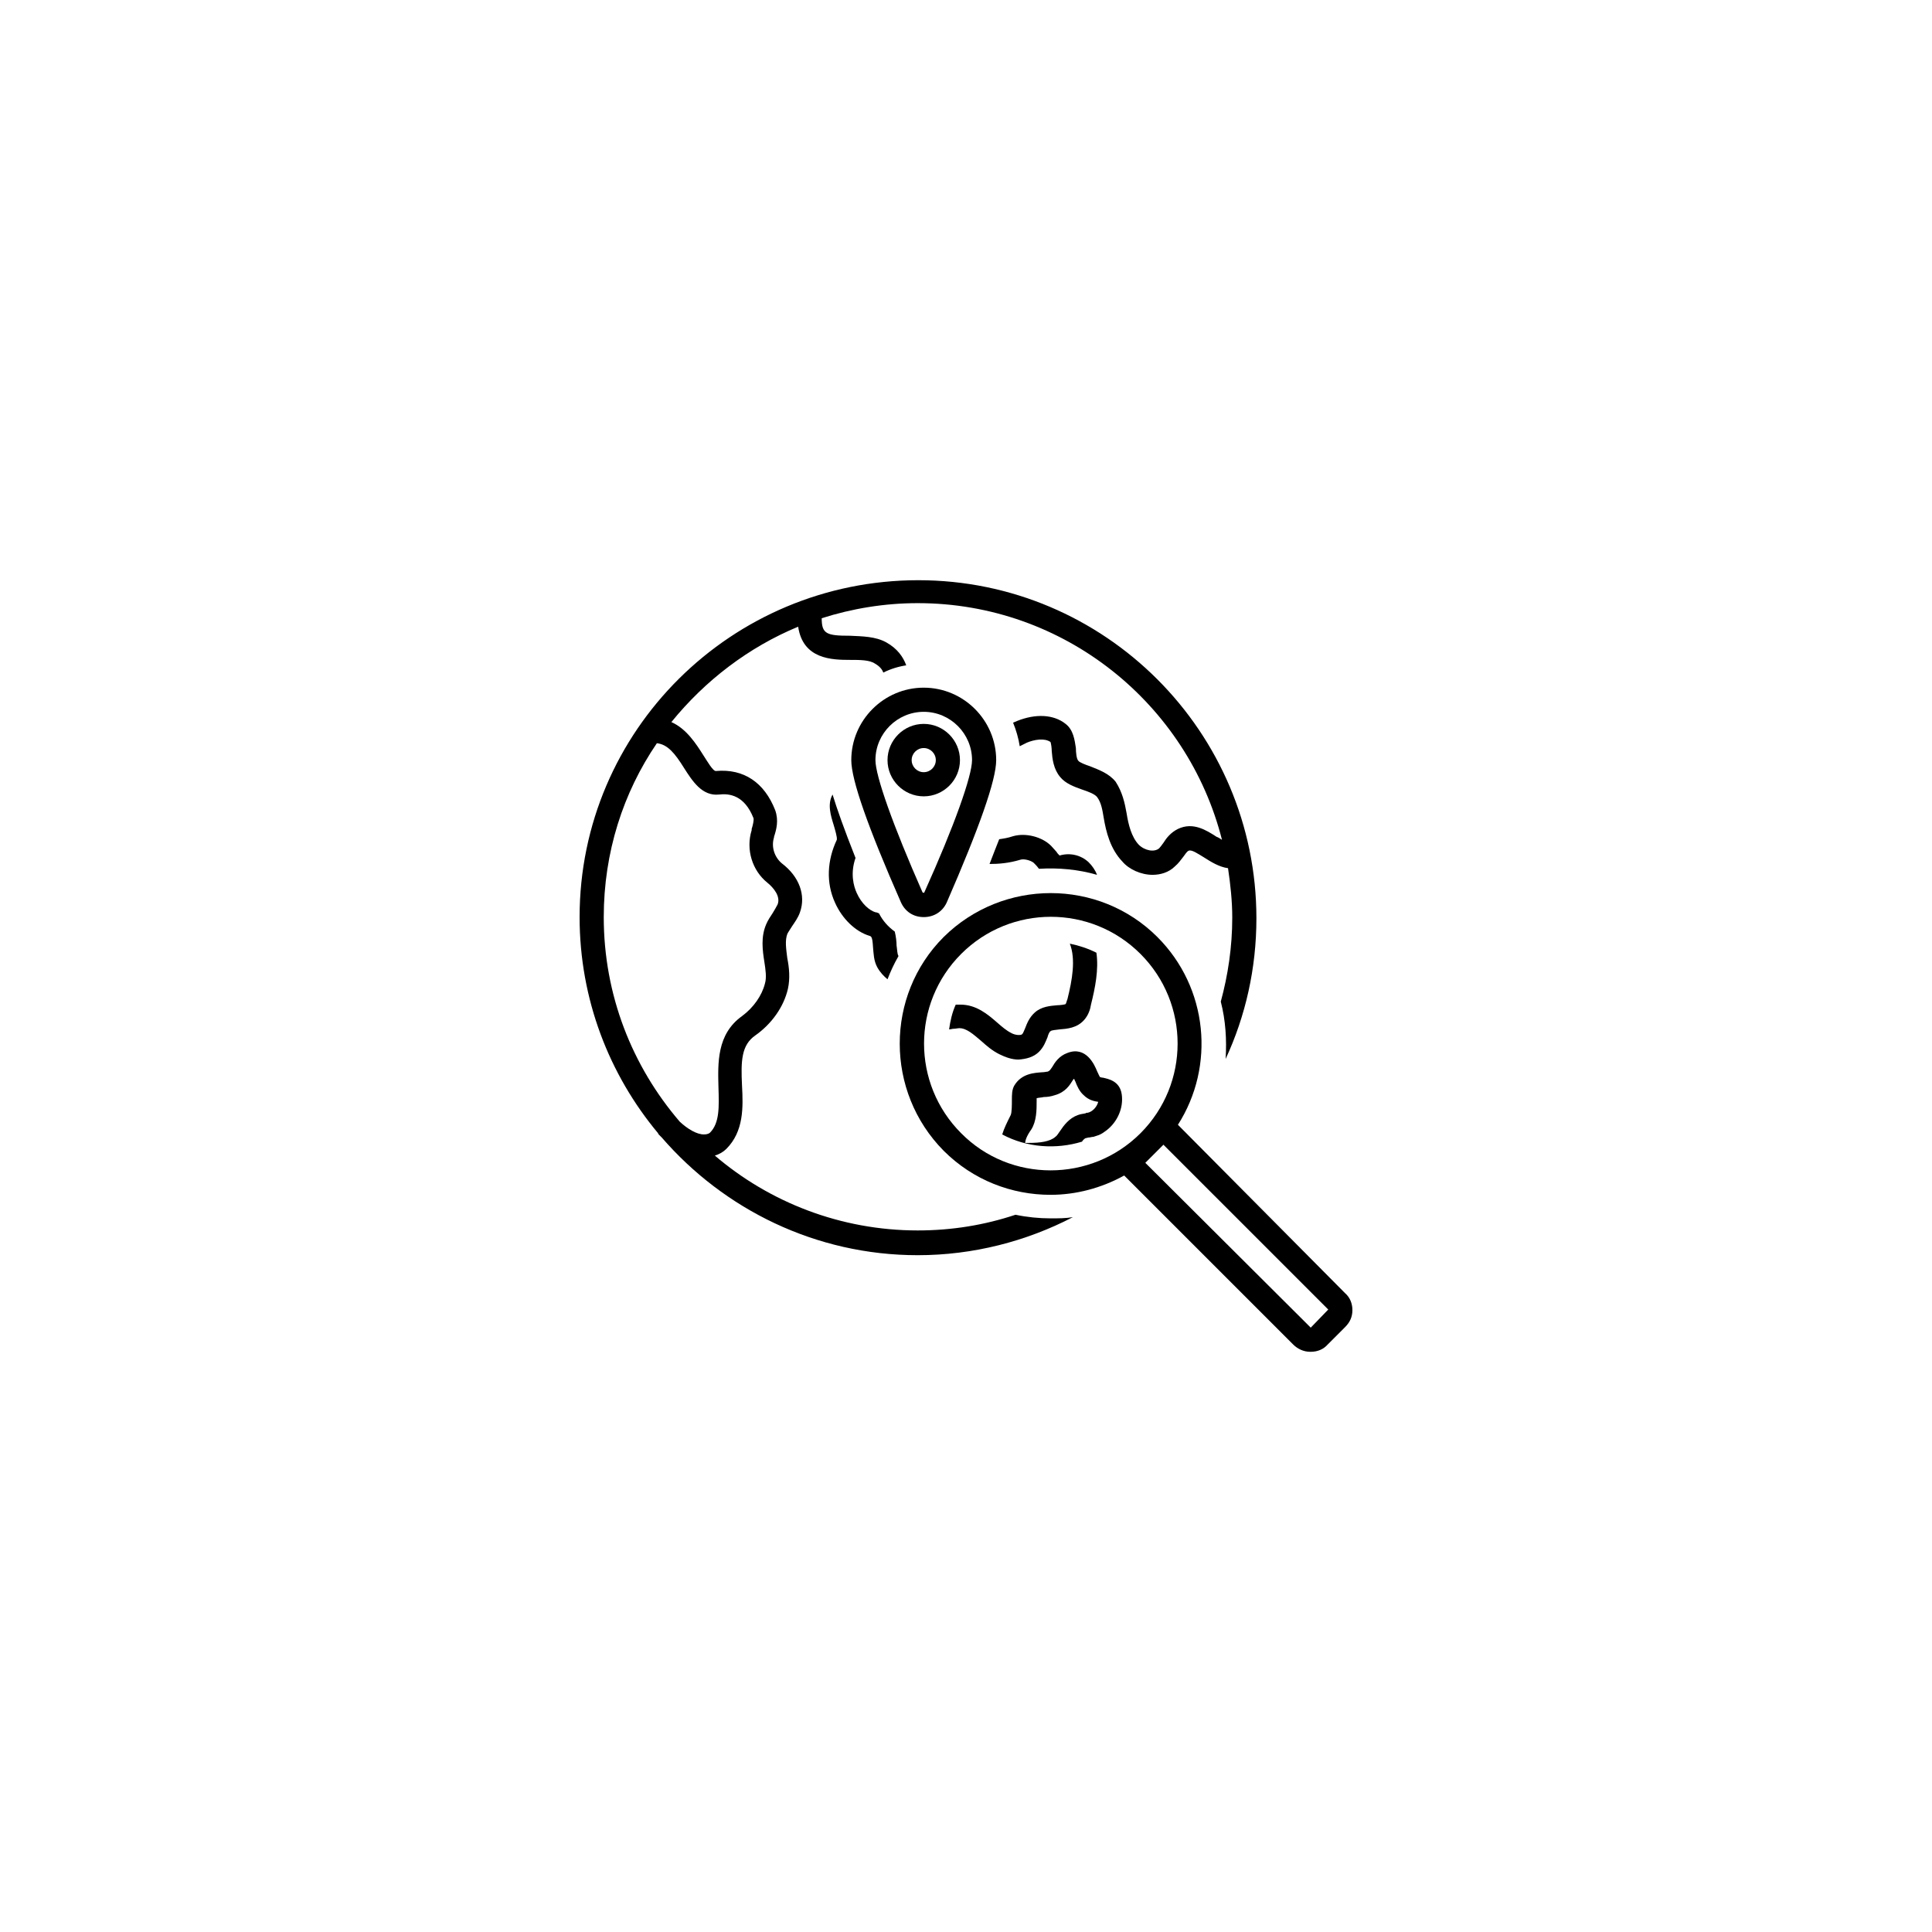 <svg xmlns="http://www.w3.org/2000/svg" xmlns:xlink="http://www.w3.org/1999/xlink" width="1080" zoomAndPan="magnify" viewBox="0 0 810 810" height="1080" preserveAspectRatio="xMidYMid meet" version="1.0"><path fill="#000000" d="M 276.414 475.875 C 276.664 476.129 277.172 476.633 277.426 476.887 C 303.496 507.008 341.973 526.246 384.75 526.246 C 408.039 526.246 430.312 520.426 449.805 510.301 C 446.766 510.805 443.727 510.805 440.438 510.805 C 435.629 510.805 430.566 510.301 425.758 509.289 C 412.848 513.59 399.18 515.867 384.75 515.867 C 352.352 515.867 322.48 503.973 299.699 484.48 C 301.473 483.977 303.242 482.961 304.508 481.695 C 311.852 474.355 311.598 464.23 311.09 455.117 C 310.586 444.742 310.836 438.16 316.66 434.109 C 323.492 429.301 328.555 422.211 330.328 414.617 C 331.34 410.062 330.836 405.508 330.074 401.711 C 329.57 397.66 329.062 394.367 330.074 391.586 C 330.582 390.57 331.34 389.559 332.102 388.293 C 333.113 386.773 334.633 384.75 335.391 382.473 C 337.922 375.383 335.137 367.539 327.797 361.969 C 324.758 359.438 323.242 355.133 324.508 351.086 L 324.508 350.832 C 325.52 347.793 326.531 343.996 325.012 339.695 C 320.457 328.051 311.852 322.227 300.207 323.242 C 298.941 323.492 296.41 318.938 294.891 316.66 C 291.852 311.852 287.805 305.523 281.477 302.738 C 295.648 285.273 313.875 271.352 334.633 262.742 C 336.656 276.414 348.805 276.664 356.398 276.664 C 360.449 276.664 364.5 276.664 366.777 278.184 C 368.551 279.195 369.816 280.461 370.32 281.98 C 373.359 280.461 376.648 279.449 379.941 278.945 C 378.676 275.398 376.145 271.855 371.586 269.324 C 367.031 266.793 361.461 266.793 356.398 266.539 C 346.527 266.539 344.504 265.781 344.504 259.199 C 357.16 255.148 370.828 252.871 384.75 252.871 C 446.258 252.871 497.898 295.145 512.324 352.098 C 511.566 351.59 510.805 351.086 510.047 350.832 C 505.742 348.047 500.176 344.504 493.848 347.539 C 490.809 349.059 489.039 351.336 487.773 353.363 C 487.012 354.375 486.508 355.133 486 355.641 C 483.977 357.414 479.926 356.652 477.395 354.121 C 474.355 350.832 473.09 345.77 472.332 340.961 C 471.57 336.656 470.559 332.102 467.773 327.797 C 464.992 324.254 460.688 322.734 456.891 321.215 C 455.371 320.711 452.586 319.695 452.082 318.938 C 451.32 318.18 451.07 315.395 451.07 313.621 C 450.562 310.332 450.055 306.027 446.766 303.496 C 441.703 299.445 434.109 299.195 426.516 302.23 C 426.008 302.484 425.25 302.738 424.742 302.992 C 426.008 306.027 427.023 309.57 427.527 312.863 C 428.539 312.355 429.555 311.852 430.566 311.344 C 433.602 310.078 437.906 309.32 440.438 311.09 C 440.691 311.852 440.945 313.621 440.945 314.887 C 441.195 318.18 441.703 322.48 444.488 325.773 C 446.766 328.555 450.309 329.82 453.852 331.086 C 456.133 331.848 458.914 332.859 459.93 334.125 C 461.699 336.402 462.207 339.695 462.711 342.73 C 463.727 348.805 465.496 355.895 470.559 361.211 C 473.344 364.5 478.406 366.777 483.215 366.777 C 486.508 366.777 490.051 365.766 492.582 363.234 C 494.102 361.969 495.113 360.449 496.125 359.184 C 496.883 358.172 497.645 356.906 498.402 356.652 C 499.668 356.148 502.199 357.918 504.73 359.438 C 507.516 361.211 511.059 363.488 514.855 363.992 C 515.867 370.828 516.629 377.664 516.629 384.75 C 516.629 396.898 514.855 408.797 511.82 419.934 C 513.844 427.781 514.352 435.883 513.844 443.98 C 522.195 426.008 526.754 406.012 526.754 385.004 C 526.754 306.789 463.219 243.254 385.004 243.254 C 306.789 243.254 243 306.281 243 384.496 C 243 418.922 255.402 450.562 275.906 475.117 C 275.906 475.367 276.16 475.621 276.414 475.875 Z M 275.398 311.598 C 279.957 312.102 282.992 315.898 286.789 321.977 C 290.336 327.543 294.383 333.871 301.473 333.113 C 305.773 332.605 312.102 333.367 315.898 342.984 C 316.152 343.742 315.648 346.023 315.141 347.539 L 315.141 348.047 C 312.609 356.148 315.395 365.008 321.723 370.07 C 324.508 372.348 327.289 375.891 326.023 379.18 C 325.52 380.195 324.758 381.461 324 382.727 C 322.988 384.242 321.977 385.762 321.215 387.535 C 318.938 392.852 319.695 398.418 320.457 403.227 C 320.961 406.52 321.469 409.809 320.711 412.34 C 319.445 417.402 315.898 422.465 311.09 426.008 C 300.461 433.602 300.965 445.754 301.219 455.879 C 301.473 463.977 301.727 470.812 297.676 474.863 C 297.422 475.117 296.664 475.621 295.145 475.621 C 292.105 475.621 288.309 473.344 285.02 470.305 C 265.023 447.02 253.125 417.148 253.125 384.496 C 253.125 357.414 261.227 332.352 275.398 311.598 Z M 275.398 311.598 " fill-opacity="1" fill-rule="nonzero"/><path fill="#000000" d="M 435.629 440.945 C 437.652 438.918 438.414 436.641 439.172 434.867 C 439.426 433.855 439.93 432.59 440.438 432.336 C 440.945 431.832 442.715 431.832 444.234 431.578 C 447.273 431.324 451.574 431.07 454.613 427.527 C 456.383 425.504 457.145 422.973 457.398 421.199 C 459.168 414.113 460.688 406.52 459.676 399.43 C 456.133 397.66 452.336 396.395 448.539 395.633 C 451.07 402.215 449.551 410.82 447.523 418.922 C 447.273 419.43 447.02 420.695 446.766 420.945 C 446.512 421.199 444.234 421.453 443.223 421.453 C 440.438 421.707 436.641 421.961 433.855 424.492 C 431.578 426.516 430.566 429.047 429.805 431.07 C 429.301 432.086 429.047 433.098 428.539 433.602 C 428.035 434.109 425.758 434.109 423.984 433.098 C 421.961 432.086 420.188 430.566 418.164 428.793 C 414.113 425.25 409.305 421.199 402.723 421.199 C 402.469 421.199 402.469 421.199 402.215 421.199 C 401.711 421.199 401.203 421.199 400.695 421.199 C 399.18 424.492 398.418 428.035 397.914 431.578 C 398.672 431.578 399.18 431.324 399.684 431.324 C 400.695 431.324 401.457 431.07 402.215 431.07 C 405.254 431.07 408.039 433.602 411.328 436.387 C 413.605 438.414 415.883 440.438 418.922 441.957 C 421.453 443.223 424.238 444.234 427.023 444.234 C 430.312 443.98 433.352 443.223 435.629 440.945 Z M 435.629 440.945 " fill-opacity="1" fill-rule="nonzero"/><path fill="#000000" d="M 387.281 384.496 C 391.586 384.496 395.129 382.219 396.898 378.422 C 410.57 347.035 417.656 327.039 417.656 318.684 C 417.656 301.977 403.988 288.309 387.281 288.309 C 370.574 288.309 356.906 301.977 356.906 318.684 C 356.906 327.039 363.992 347.035 377.664 378.168 C 379.434 382.219 382.977 384.496 387.281 384.496 Z M 387.281 298.434 C 398.418 298.434 407.531 307.547 407.531 318.684 C 407.531 325.266 400.191 346.023 387.535 374.117 C 387.535 374.371 387.027 374.371 386.773 374.117 C 374.371 346.023 367.031 325.266 367.031 318.684 C 367.031 307.547 376.145 298.434 387.281 298.434 Z M 387.281 298.434 " fill-opacity="1" fill-rule="nonzero"/><path fill="#000000" d="M 402.469 318.684 C 402.469 310.332 395.633 303.496 387.281 303.496 C 378.93 303.496 372.094 310.332 372.094 318.684 C 372.094 327.039 378.93 333.871 387.281 333.871 C 395.633 333.871 402.469 327.039 402.469 318.684 Z M 382.219 318.684 C 382.219 315.898 384.496 313.621 387.281 313.621 C 390.066 313.621 392.344 315.898 392.344 318.684 C 392.344 321.469 390.066 323.746 387.281 323.746 C 384.496 323.746 382.219 321.469 382.219 318.684 Z M 382.219 318.684 " fill-opacity="1" fill-rule="nonzero"/><path fill="#000000" d="M 493.848 471.57 C 509.539 447.02 506.504 414.113 485.242 392.852 C 460.688 368.297 420.441 368.297 395.633 392.852 C 371.082 417.402 371.082 457.648 395.633 482.457 C 408.039 494.859 424.238 500.934 440.438 500.934 C 451.07 500.934 461.699 498.148 471.32 492.836 L 542.195 563.711 C 543.965 565.48 546.496 566.746 549.281 566.746 C 549.281 566.746 549.281 566.746 549.535 566.746 C 552.32 566.746 554.852 565.734 556.621 563.711 L 563.961 556.367 C 565.988 554.344 567 552.066 567 549.281 C 567 546.496 565.988 543.965 563.961 542.195 Z M 402.977 475.117 C 382.219 454.359 382.219 420.695 402.977 399.938 C 423.73 379.18 457.398 379.18 478.152 399.938 C 498.91 420.695 498.91 454.359 478.152 475.117 C 457.398 495.871 423.477 495.871 402.977 475.117 Z M 556.875 549.027 L 549.535 556.621 L 480.18 487.52 L 487.773 479.926 Z M 556.875 549.027 " fill-opacity="1" fill-rule="nonzero"/><path fill="#000000" d="M 470.305 458.914 C 469.547 453.094 464.484 452.336 462.461 451.828 C 461.953 451.828 461.195 451.574 461.195 451.574 C 460.941 451.32 460.434 450.055 459.93 449.043 C 458.914 446.512 455.371 438.414 447.523 441.449 C 443.98 442.715 442.211 445.5 441.195 447.273 C 440.184 448.789 439.93 449.043 439.172 449.297 C 438.664 449.297 437.906 449.551 436.895 449.551 C 433.602 449.805 428.289 450.055 425.25 455.117 C 424.238 456.891 424.238 458.914 424.238 461.445 C 424.238 462.965 424.238 466.508 423.73 467.523 C 422.211 470.559 420.945 473.09 420.188 475.621 C 430.566 481.191 442.715 481.949 453.602 478.66 C 454.105 477.898 454.867 477.141 455.371 477.141 C 455.625 477.141 456.133 476.887 456.637 476.887 C 457.145 476.887 457.648 476.633 458.41 476.633 C 459.168 476.383 459.93 476.129 460.688 475.875 C 461.953 475.367 462.965 474.609 463.977 473.852 C 468.535 470.305 471.066 464.484 470.305 458.914 Z M 456.133 466.508 C 455.879 466.508 455.371 466.508 455.117 466.762 C 454.105 467.016 453.094 467.016 451.828 467.523 C 448.285 468.789 446.008 471.824 444.488 474.102 C 443.727 475.117 443.223 476.129 442.461 476.633 C 440.184 478.66 435.883 479.164 431.578 479.164 L 431.07 479.164 C 430.82 479.164 430.312 479.164 429.805 479.164 C 429.805 478.406 430.312 476.383 432.336 473.598 C 434.617 470.055 434.617 465.242 434.617 461.699 C 434.617 461.195 434.617 460.941 434.617 460.434 C 435.375 460.18 436.641 460.18 437.652 459.93 C 439.172 459.93 440.691 459.676 442.211 459.168 C 446.766 457.902 448.539 454.867 449.805 452.84 C 450.055 452.586 450.055 452.336 450.309 452.336 C 450.562 452.586 450.562 453.094 450.816 453.348 C 451.574 455.371 452.586 457.648 454.359 459.168 C 456.383 461.195 458.664 461.699 460.434 461.953 C 459.93 463.977 458.156 466.004 456.133 466.508 Z M 456.133 466.508 " fill-opacity="1" fill-rule="nonzero"/><path fill="#000000" d="M 433.352 361.715 C 434.109 362.477 434.867 363.234 435.375 363.992 C 435.375 363.992 435.629 364.246 435.629 364.246 C 443.727 363.742 452.082 364.5 459.93 366.777 C 459.168 364.754 457.902 362.98 456.383 361.461 C 453.094 358.426 448.539 357.414 444.234 358.68 C 443.727 358.172 443.223 357.664 442.969 357.16 C 442.211 356.398 441.449 355.387 440.691 354.629 C 436.895 350.832 430.059 349.059 424.742 350.578 C 422.465 351.336 420.695 351.59 418.922 351.844 C 417.656 354.883 416.391 358.426 414.871 362.223 C 418.414 362.223 422.719 361.969 427.781 360.449 C 429.301 359.945 432.086 360.703 433.352 361.715 Z M 433.352 361.715 " fill-opacity="1" fill-rule="nonzero"/><path fill="#000000" d="M 350.07 378.422 C 353.109 385.258 358.68 390.57 364.5 392.344 C 365.258 392.598 365.766 392.598 366.02 397.152 C 366.273 399.684 366.273 402.723 367.789 405.508 C 369.055 407.785 370.574 409.305 372.094 410.57 C 373.359 407.277 374.879 403.988 376.648 400.949 C 376.648 400.949 376.648 400.949 376.648 400.695 C 376.145 399.938 376.145 397.914 375.891 396.395 C 375.891 394.875 375.637 392.598 375.133 390.57 C 372.348 388.547 370.07 386.016 368.551 382.977 C 368.043 382.727 367.539 382.473 367.031 382.473 C 364.5 381.711 361.211 378.93 359.184 374.371 C 357.918 371.586 356.398 366.273 358.68 359.691 C 353.867 347.539 350.832 338.934 349.059 333.113 C 346.781 337.164 348.301 341.973 349.566 346.023 C 350.07 347.793 351.086 351.086 350.832 352.098 C 346.781 360.703 346.273 370.07 350.07 378.422 Z M 350.07 378.422 " fill-opacity="1" fill-rule="nonzero"/></svg>